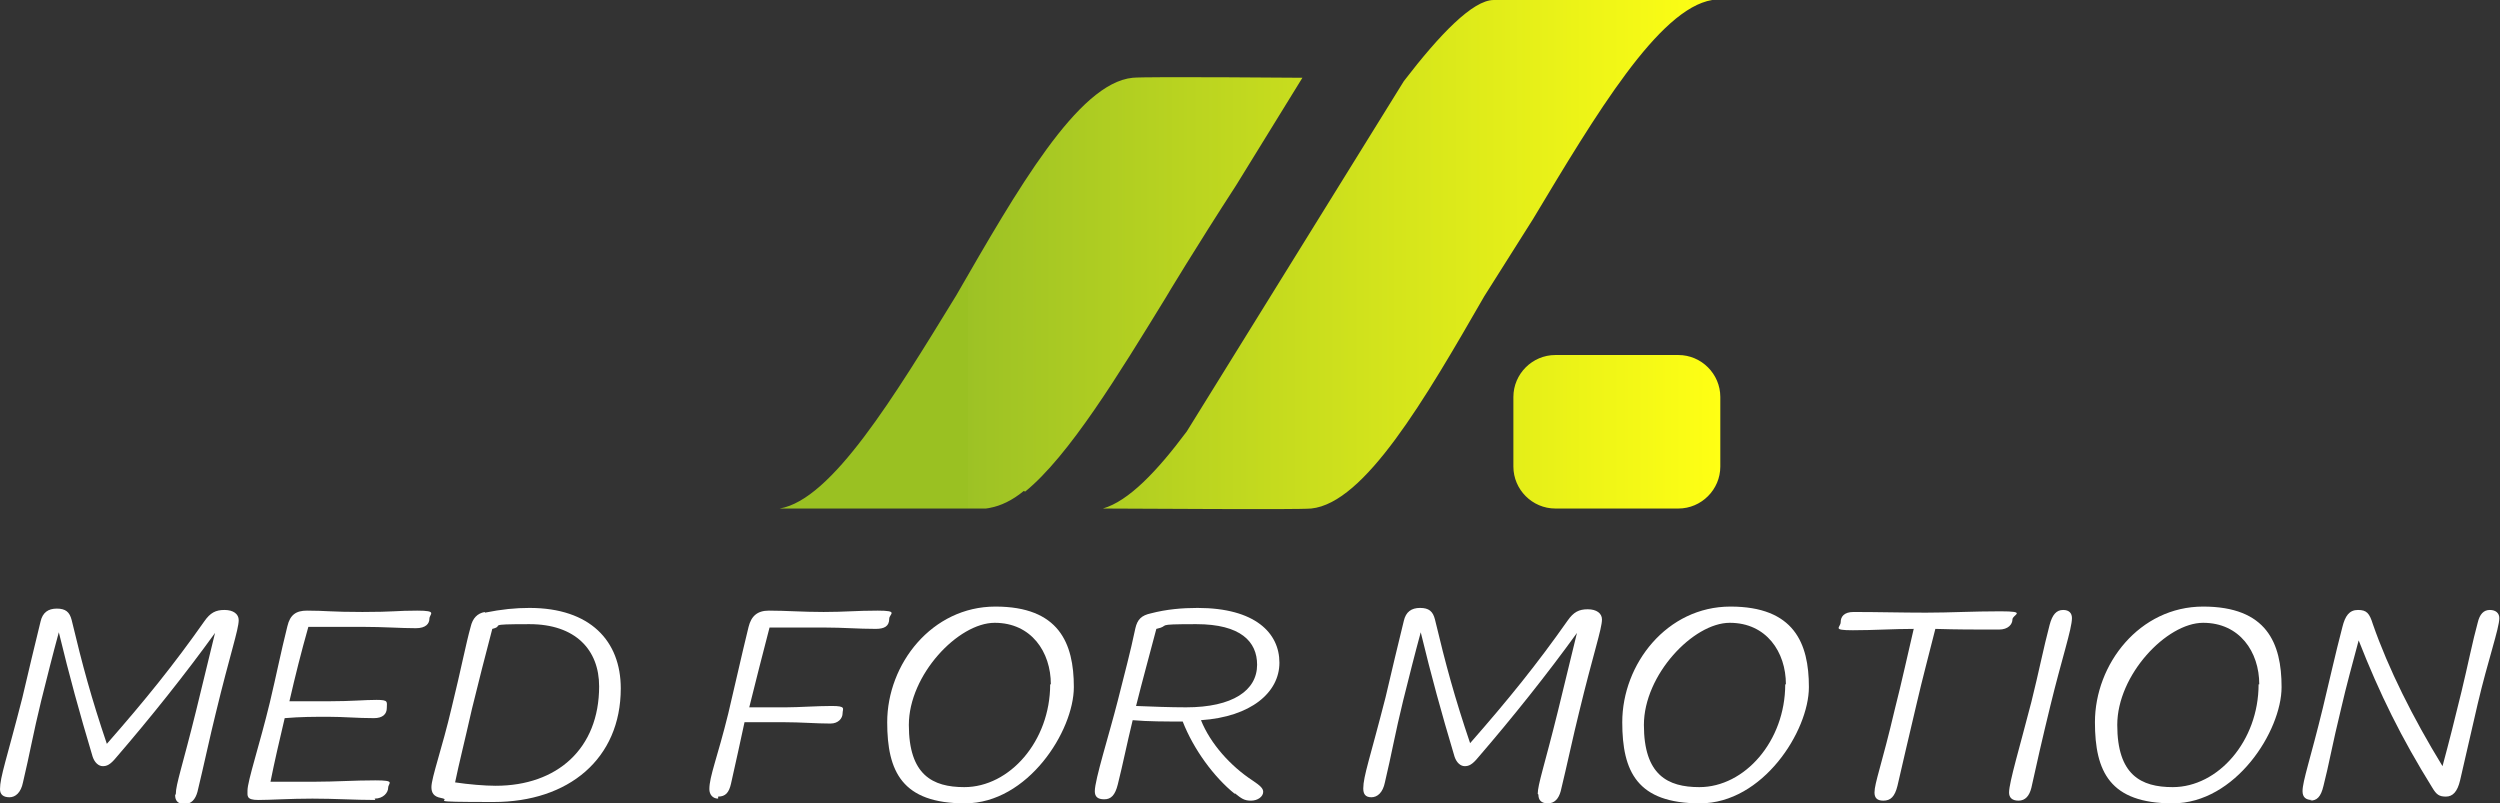 <?xml version="1.0" encoding="UTF-8"?>
<svg xmlns="http://www.w3.org/2000/svg" version="1.1" xmlns:xlink="http://www.w3.org/1999/xlink" viewBox="0 0 369.7 118.8">
  <rect x="0" y="0" width="369.7" height="118.8" fill="#333333" stroke="none"/>
  <defs>
    <style>
      .cls-1 {
        fill: #fff;
      }

      .cls-2 {
        fill: url(#Unbenannter_Verlauf_5);
      }
    </style>
    <linearGradient id="Unbenannter_Verlauf_5" data-name="Unbenannter Verlauf 5" x1="115.3" y1="81.6" x2="254.5" y2="81.6" gradientTransform="translate(0 119.2) scale(1 -1)" gradientUnits="userSpaceOnUse">
      <stop offset=".2" stop-color="#9ac122"/>
      <stop offset=".2" stop-color="#9dc225"/>
      <stop offset="1" stop-color="#ffff14"/>
    </linearGradient>
  </defs>
  <!-- Generator: Adobe Illustrator 28.7.1, SVG Export Plug-In . SVG Version: 1.2.0 Build 142)  -->
  <g>
    <g id="Ebene_1">
      <path class="cls-2" d="M151.4,72.6c-1.7,1.4-3.4,2.2-5,2.5,0,0-.5.1-.6.1-6.7,0-30.5,0-30.5,0,7.7-1.3,16.9-16.5,26.1-31.5h0c9-15.6,18-31.4,26.1-32.2,2-.2,25.1,0,25.1,0l-9.8,15.9c-5.9,9.1-10.3,16.4-10.4,16.6-7,11.4-14.3,23.4-20.8,28.7h0ZM248.3,52.5h-18.3c-3.4,0-6.2,2.8-6.2,6.2v10.3c0,3.4,2.8,6.2,6.2,6.2h18.2c3.4,0,6.2-2.8,6.2-6.2v-10.3c0-3.4-2.8-6.2-6.2-6.2h0ZM253.2,0S223.7,0,220.9,0c-3.1,0-8,5.1-13.3,12l-32.1,51.8c-4.4,5.9-8.6,10.3-12.4,11.4,6.1,0,28.4.2,30.8,0,7.9-.8,16.8-16.1,25.6-31.4l7.2-11.4C236,16.9,245.3,1.3,253.2,0Z"/>
      <g>
        <path class="cls-1" d="M26,117.4c0-1.4,1-4.2,3-12.3,1-4.1,1.8-7.4,2.8-11.5-4.4,6.1-9.6,12.6-14.6,18.4-.9,1.1-1.4,1.3-2,1.3s-1.2-.5-1.5-1.4c-2-6.7-3.4-11.8-5-18.4-.9,3.3-1.7,6.5-2.6,10.1-1.2,4.9-1.7,7.9-2.7,12.1-.3,1.5-1.1,2.2-2,2.2S0,117.5,0,116.7C0,114.9,1,112.2,3.3,103.2c.9-3.8,1.9-8.1,2.7-11.3.3-1.3,1.1-1.9,2.4-1.9s1.9.5,2.2,1.7c1.6,6.7,2.9,11.5,5.2,18.3,5.7-6.5,9.9-11.7,14.4-18.1.9-1.3,1.7-1.7,3-1.7s2.1.6,2.1,1.5c0,1.4-1.3,5.1-3.4,13.8-.8,3.2-1.8,7.9-2.7,11.6-.3,1.1-.9,1.8-1.9,1.8s-1.4-.5-1.4-1.3h0Z"/>
        <path class="cls-1" d="M55.5,118.3c-3,0-6-.2-9.3-.2s-6.2.2-8,.2-1.6-.6-1.6-1.4c0-1.4,1.8-6.8,3.3-13,1-4.2,1.6-7.3,2.6-11.3.4-1.7,1.3-2.3,2.9-2.3,2.8,0,3.5.2,8.2.2s5-.2,8.1-.2,1.8.5,1.8,1.2-.5,1.4-2,1.4c-2.2,0-4.8-.2-7.9-.2s-5.5,0-8,0c-1.1,3.9-1.9,7.1-2.8,11,2,0,3.9,0,6.1,0,3.1,0,5-.2,6.8-.2s1.5.3,1.5,1.2-.6,1.5-1.9,1.5c-2.5,0-4.4-.2-6.7-.2s-4.1,0-6.5.2c-.8,3.4-1.5,6.4-2.1,9.4,1.9,0,3.8,0,6.7,0s5.7-.2,8.8-.2,1.9.4,1.9,1.1-.7,1.6-2,1.6h0Z"/>
        <path class="cls-1" d="M71.7,90.6c2.5-.5,4.5-.7,6.6-.7,9,0,13.5,4.9,13.5,11.9,0,10.4-7.7,16.8-18.8,16.8s-5.7-.2-7.8-.6c-1.1-.2-1.4-.8-1.4-1.6,0-1.4,1.6-5.8,3-11.8,1.4-5.7,2.1-9.4,2.8-11.9.3-1.3,1-2,2.1-2.2ZM88.6,101.5c0-5.4-3.5-9.2-10.3-9.2s-3.5.2-5.5.7c-1,3.8-2.1,8.1-3,11.8-1.2,5.3-1.9,8-2.5,10.9,2,.3,4.4.5,6,.5,9.1,0,15.3-5.5,15.3-14.7Z"/>
        <path class="cls-1" d="M106.2,118.1c-.8,0-1.3-.6-1.3-1.4,0-1.9,1.2-4.7,2.8-11.2,1.1-4.6,1.8-7.9,3-12.8.4-1.6,1.3-2.4,3-2.4,2.6,0,4.9.2,8.1.2s4.8-.2,8-.2,1.7.5,1.7,1.2c0,1.1-.7,1.5-2,1.5-2.6,0-4.8-.2-7.6-.2s-5.9,0-8.1,0c-1.1,4.3-2,7.7-3,11.8,1.9,0,3.7,0,5.5,0s4.5-.2,6.7-.2,1.6.4,1.6,1.1-.6,1.5-1.8,1.5c-2.1,0-4.4-.2-6.9-.2s-4,0-5.8,0c-.7,3.2-1.2,5.6-2,9.1-.3,1.3-.8,1.9-1.9,1.9h0Z"/>
        <path class="cls-1" d="M131.2,106.8c0-8.6,6.6-17.1,16-17.1s11.6,5.4,11.6,11.9-6.8,17.2-16.1,17.2-11.5-4.7-11.5-12h0ZM155.4,101.2c0-4.8-2.9-9.1-8.3-9.1s-12.7,7.7-12.7,15.1,3.5,9.2,8.2,9.2c6.7,0,12.7-6.8,12.7-15.2Z"/>
        <path class="cls-1" d="M182.6,117.4c-3.1-2.5-6.1-6.6-7.7-10.7-2.4,0-5.2,0-7.4-.2-.9,3.7-1.4,6.3-2.2,9.5-.4,1.6-1,2.2-2,2.2s-1.4-.4-1.4-1.2c0-1.7,2.1-8.3,3.4-13.4,1.1-4.4,1.8-6.9,2.6-10.7.3-1.3.9-1.9,2.3-2.2,2.3-.6,4.6-.8,6.9-.8,8.5,0,12.1,3.7,12.1,8.1s-4.2,8-11.6,8.5c1.4,3.5,4.4,6.8,7.6,8.9,1.2.8,1.6,1.2,1.6,1.7,0,.7-.8,1.3-1.8,1.3s-1.4-.3-2.4-1.1h0ZM185.9,98.3c0-3.4-2.4-6-9-6s-3.6.2-5.9.7c-1.1,4.2-2,7.4-3,11.4,2.4.1,5.1.2,7.4.2,6.9,0,10.5-2.5,10.5-6.3Z"/>
        <path class="cls-1" d="M227.4,117.4c0-1.4,1-4.2,3-12.3,1-4.1,1.8-7.4,2.8-11.5-4.4,6.1-9.6,12.6-14.6,18.4-.9,1.1-1.4,1.3-2,1.3s-1.2-.5-1.5-1.4c-2-6.7-3.4-11.8-5-18.4-.9,3.3-1.7,6.5-2.6,10.1-1.2,4.9-1.7,7.9-2.7,12.1-.3,1.5-1.1,2.2-2,2.2s-1.2-.5-1.2-1.3c0-1.8,1-4.5,3.3-13.5.9-3.8,1.9-8.1,2.7-11.3.3-1.3,1.1-1.9,2.4-1.9s1.9.5,2.2,1.7c1.6,6.7,2.9,11.5,5.2,18.3,5.7-6.5,9.9-11.7,14.4-18.1.9-1.3,1.7-1.7,3-1.7s2.1.6,2.1,1.5c0,1.4-1.3,5.1-3.4,13.8-.8,3.2-1.8,7.9-2.7,11.6-.3,1.1-.9,1.8-1.9,1.8s-1.4-.5-1.4-1.3h0Z"/>
        <path class="cls-1" d="M239.9,106.8c0-8.6,6.6-17.1,16-17.1s11.6,5.4,11.6,11.9-6.8,17.2-16.1,17.2-11.5-4.7-11.5-12h0ZM264.1,101.2c0-4.8-2.9-9.1-8.3-9.1s-12.7,7.7-12.7,15.1,3.5,9.2,8.2,9.2c6.7,0,12.7-6.8,12.7-15.2Z"/>
        <path class="cls-1" d="M278.5,118.4c-.9,0-1.3-.4-1.3-1.2,0-1.4,1.1-4.2,3-12.3,1-3.9,2-8.5,2.8-11.9-3.1,0-5.8.2-9,.2s-1.8-.4-1.8-1.2.5-1.5,1.9-1.5c3.6,0,7.1.1,10.7.1s6.9-.2,11-.2,1.8.5,1.8,1.2-.6,1.5-2,1.5c-3.7,0-6.1,0-9.4-.1-.9,3.6-1.9,7.3-2.8,11.2-1.2,5.1-2,8.5-2.8,12-.4,1.6-1,2.2-2.1,2.2h0Z"/>
        <path class="cls-1" d="M305.1,90.2c.9,0,1.3.5,1.3,1.2,0,1.6-1.5,6-3.2,13-1.1,4.5-2.2,9.3-2.8,12.1-.3,1.2-.9,1.9-1.9,1.9s-1.4-.5-1.4-1.2c0-1.5,1.6-6.8,3.3-13.4,1.1-4.4,1.8-8,2.7-11.4.4-1.5,1-2.2,2-2.2h0Z"/>
        <path class="cls-1" d="M309.8,106.8c0-8.6,6.6-17.1,16-17.1s11.6,5.4,11.6,11.9-6.8,17.2-16.1,17.2-11.5-4.7-11.5-12h0ZM334.1,101.2c0-4.8-2.9-9.1-8.3-9.1s-12.7,7.7-12.7,15.1,3.5,9.2,8.2,9.2c6.7,0,12.7-6.8,12.7-15.2Z"/>
        <path class="cls-1" d="M341.9,118.3c-.9,0-1.4-.4-1.4-1.3,0-1.5,1.2-4.9,3-12.3,1-4.1,1.8-7.8,2.9-12,.4-1.6,1-2.5,2.3-2.5s1.7.5,2.2,2.1c2.3,6.6,5.9,13.8,10.3,21,1-3.7,1.8-6.9,2.8-11,.9-3.7,1.7-7.7,2.4-10.2.3-1.3.9-1.9,1.8-1.9s1.4.5,1.4,1.2c0,1.5-1.7,6.3-3.2,12.7-1.1,4.7-1.8,7.9-2.6,11.3-.4,1.7-1.1,2.4-2.1,2.4s-1.4-.3-2-1.3c-4.6-7.4-7.8-13.9-10.9-21.8-.9,3.4-1.8,6.6-2.6,10.1-1.3,5.3-1.8,8.3-2.6,11.4-.4,1.7-1,2.2-2,2.2Z"/>
      </g>
    </g>
  </g>
</svg>